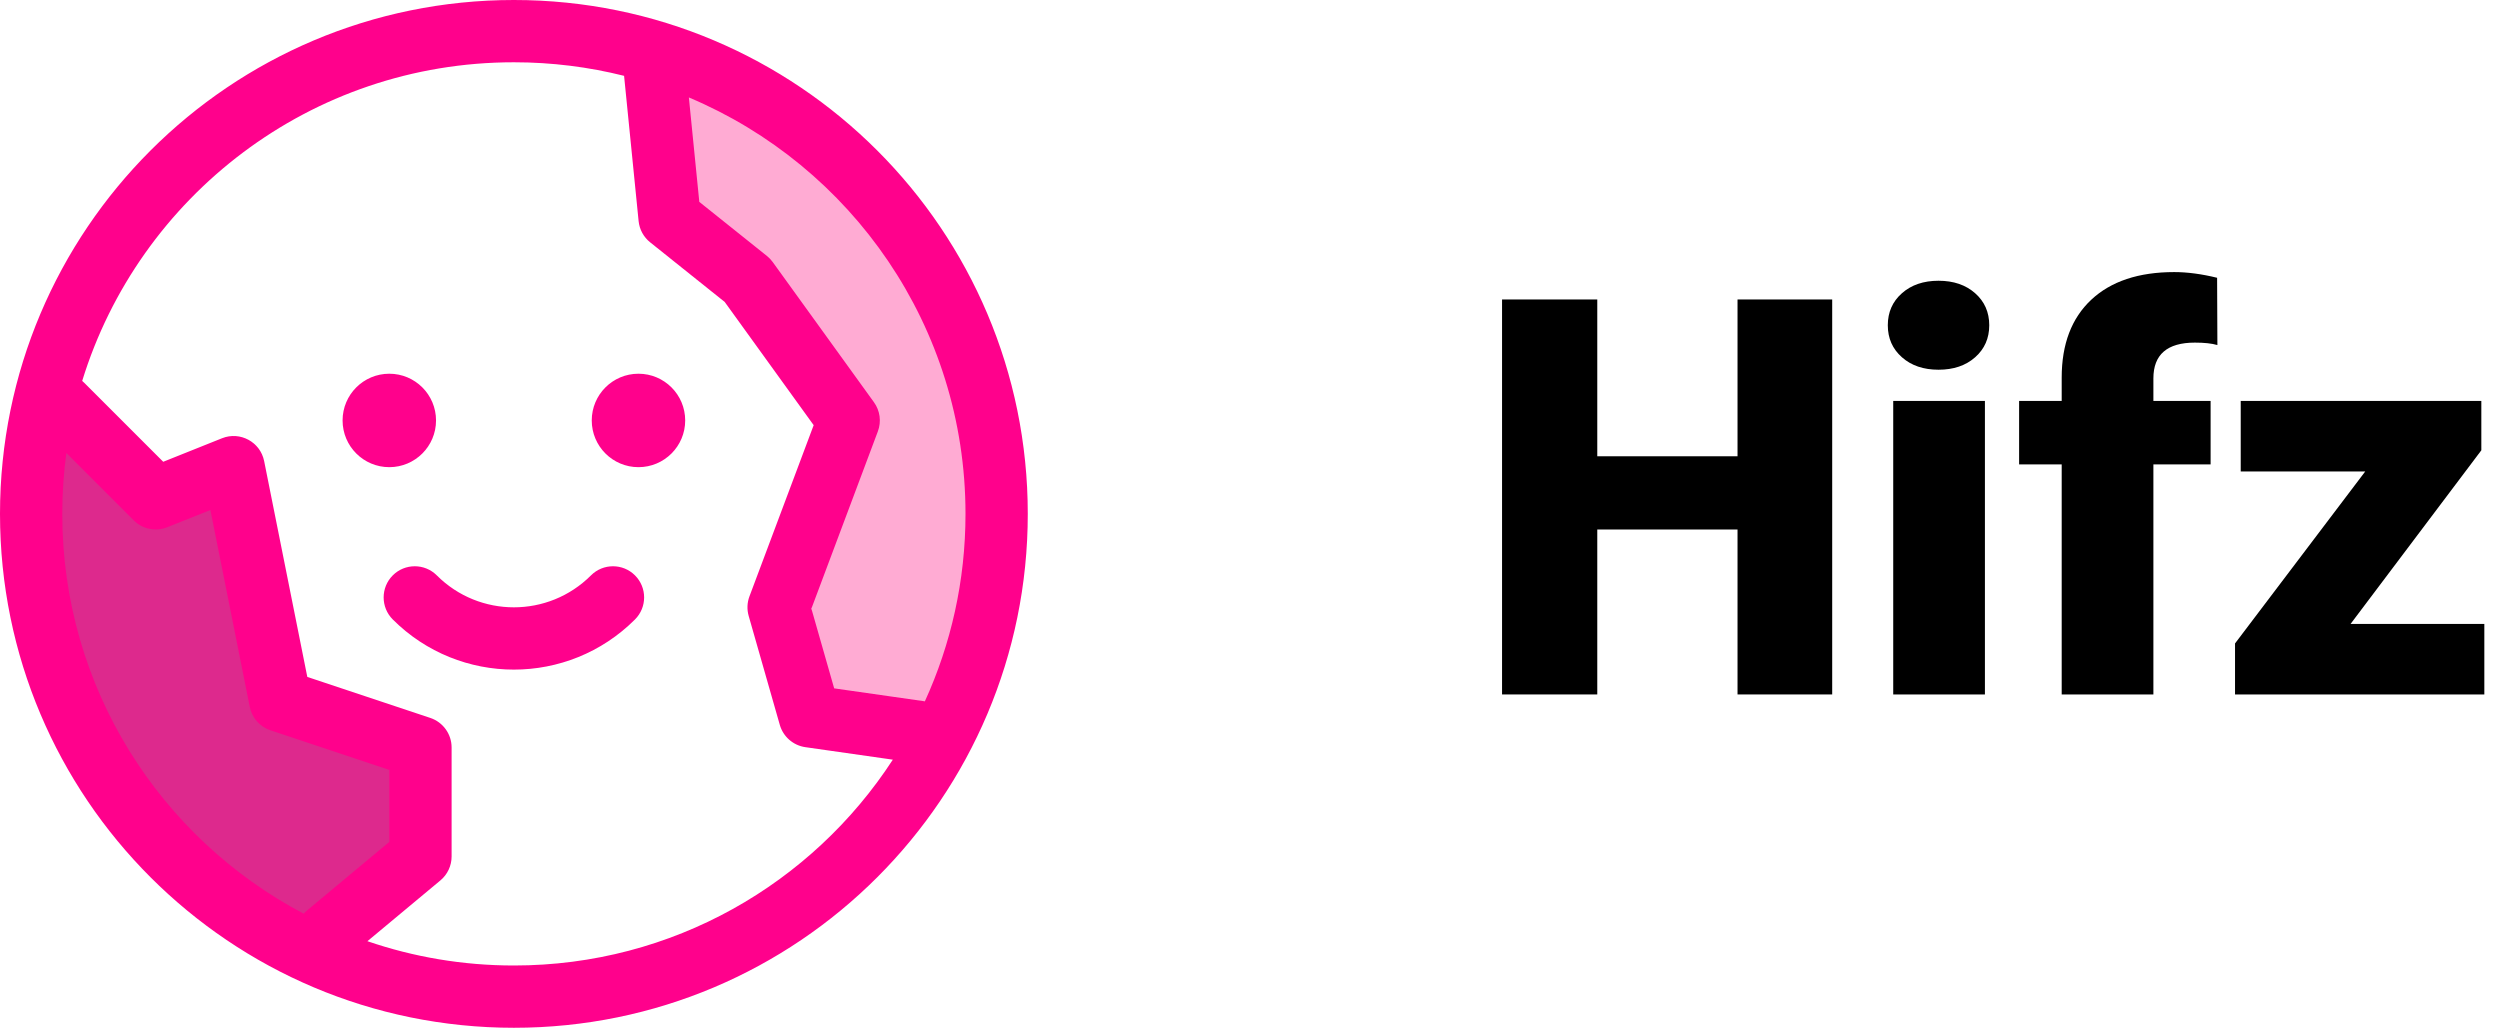 <svg width="90" height="37" viewBox="0 0 90 37" fill="none" xmlns="http://www.w3.org/2000/svg">
<path d="M65.959 25H62.551V19.062H57.502V25H54.074V10.781H57.502V16.426H62.551V10.781H65.959V25Z" fill="black"/>
<path d="M71.457 25H68.156V14.434H71.457V25ZM67.961 11.709C67.961 11.24 68.13 10.856 68.469 10.557C68.807 10.257 69.247 10.107 69.787 10.107C70.328 10.107 70.767 10.257 71.106 10.557C71.444 10.856 71.613 11.24 71.613 11.709C71.613 12.178 71.444 12.562 71.106 12.861C70.767 13.161 70.328 13.31 69.787 13.31C69.247 13.31 68.807 13.161 68.469 12.861C68.13 12.562 67.961 12.178 67.961 11.709Z" fill="black"/>
<path d="M74.221 25V16.719H72.688V14.434H74.221V13.594C74.221 12.389 74.576 11.455 75.285 10.791C75.995 10.127 76.991 9.795 78.273 9.795C78.742 9.795 79.257 9.863 79.816 10L79.826 12.422C79.624 12.363 79.354 12.334 79.016 12.334C78.019 12.334 77.522 12.764 77.522 13.623V14.434H79.582V16.719H77.522V25H74.221Z" fill="black"/>
<path d="M84.621 22.461H89.436V25H80.461V23.164L85.148 16.973H80.666V14.434H89.328V16.211L84.621 22.461Z" fill="black"/>
<path d="M24.313 2.833L30.184 5.075L34.905 13.543L35.554 20.093L34.256 26.201L29.21 25.345V19.444L30.184 13.543L25.139 8.734L24.313 2.833Z" fill="#FFABD3"/>
<path d="M1.77 15.992L5.606 17.733L7.937 17.218L11.242 26.083L14.753 27.145V30.892L11.242 34.02L4.485 30.007L1.77 22.867V15.992Z" fill="#DD298D"/>
<path d="M18.5 37C8.283 37 0 28.717 0 18.5C0 8.283 8.283 0 18.5 0C28.717 0 37 8.283 37 18.5C37 28.717 28.717 37 18.5 37ZM2.959 13.713C2.985 13.735 3.011 13.758 3.035 13.783L5.876 16.624L7.993 15.777C8.644 15.517 9.371 15.911 9.509 16.598L11.063 24.369L15.491 25.845C15.949 25.998 16.258 26.427 16.258 26.909V30.833C16.258 31.166 16.11 31.482 15.854 31.695L13.227 33.883C14.881 34.45 16.654 34.758 18.5 34.758C24.216 34.758 29.243 31.808 32.142 27.348L28.993 26.898C28.555 26.835 28.195 26.521 28.073 26.096L26.952 22.172C26.886 21.941 26.896 21.695 26.98 21.47L29.292 15.306L26.09 10.871L23.406 8.724C23.17 8.536 23.02 8.26 22.99 7.96L22.467 2.73C21.198 2.412 19.869 2.242 18.5 2.242C11.187 2.242 5.002 7.071 2.959 13.713ZM2.389 16.308C2.292 17.025 2.242 17.757 2.242 18.5C2.242 24.747 5.766 30.171 10.933 32.893C10.97 32.851 11.011 32.812 11.055 32.775L14.015 30.308V27.717L9.736 26.291C9.355 26.164 9.07 25.842 8.991 25.447L7.574 18.36L6.022 18.98C5.606 19.147 5.13 19.049 4.813 18.732L2.389 16.308ZM24.799 3.508L25.175 7.268L27.61 9.215C27.689 9.279 27.759 9.352 27.818 9.434L31.462 14.48C31.682 14.784 31.735 15.178 31.603 15.53L29.21 21.911L30.03 24.781L33.234 25.239C33.255 25.241 33.275 25.245 33.295 25.249C34.234 23.193 34.758 20.908 34.758 18.5C34.758 11.755 30.649 5.969 24.799 3.508ZM21.275 20.714C21.713 20.276 22.423 20.276 22.86 20.714C23.298 21.152 23.298 21.862 22.86 22.3C20.452 24.708 16.548 24.708 14.139 22.3C13.702 21.862 13.702 21.152 14.139 20.714C14.577 20.276 15.287 20.276 15.725 20.714C17.258 22.247 19.742 22.247 21.275 20.714ZM14.015 16.818C13.086 16.818 12.333 16.065 12.333 15.136C12.333 14.207 13.086 13.454 14.015 13.454C14.944 13.454 15.697 14.207 15.697 15.136C15.697 16.065 14.944 16.818 14.015 16.818ZM22.985 16.818C22.056 16.818 21.303 16.065 21.303 15.136C21.303 14.207 22.056 13.454 22.985 13.454C23.914 13.454 24.667 14.207 24.667 15.136C24.667 16.065 23.914 16.818 22.985 16.818Z" fill="#FF018C"/>
</svg>
